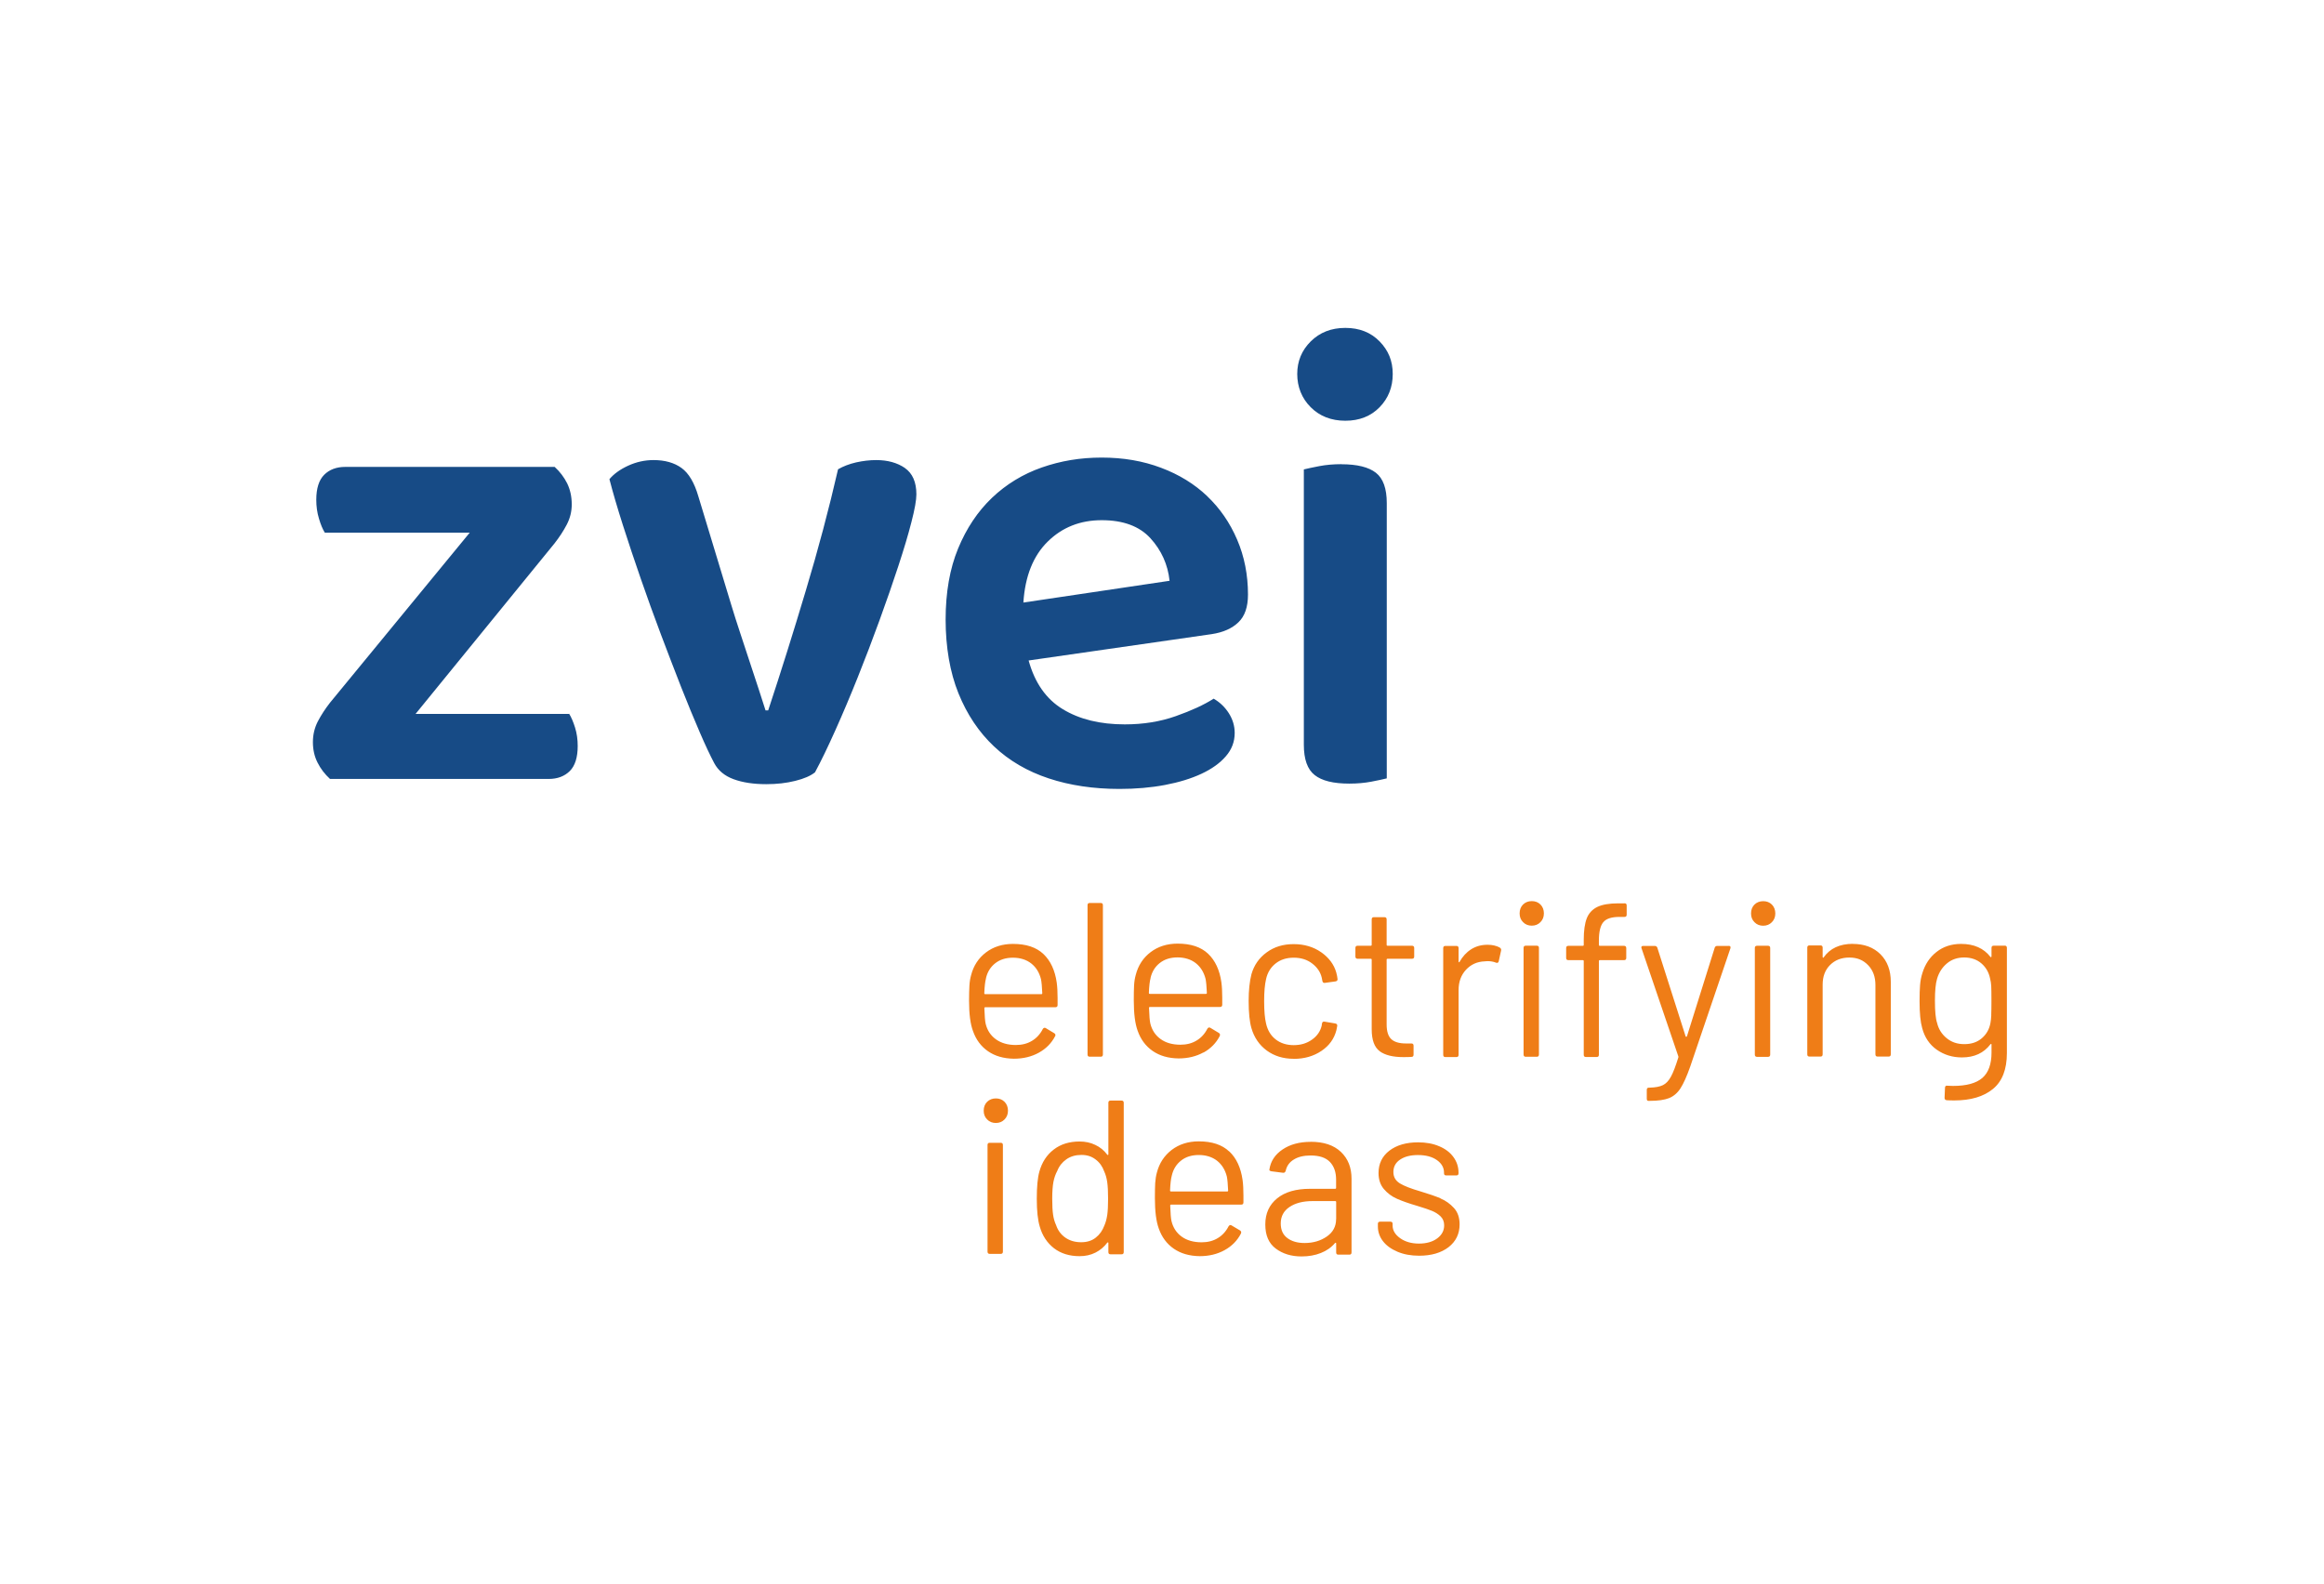 <?xml version="1.0" encoding="UTF-8"?> <svg xmlns="http://www.w3.org/2000/svg" id="Ebene_1" viewBox="0 0 323.67 220.62"><defs><style>.cls-1{fill:none;}.cls-2{fill:#ef7d17;}.cls-3{fill:#174b86;}</style></defs><g><path class="cls-3" d="M142.53,83.91c.24-3.67,1.37-6.5,3.39-8.48,2.02-1.99,4.53-2.98,7.52-2.98s5.26,.84,6.79,2.52c1.53,1.68,2.42,3.66,2.66,5.92l-20.36,3.03Zm25.59-14.82c-1.77-1.68-3.91-3-6.42-3.94-2.51-.95-5.26-1.42-8.26-1.42s-5.72,.46-8.35,1.38c-2.63,.92-4.94,2.33-6.93,4.22-1.99,1.9-3.56,4.25-4.72,7.06-1.16,2.81-1.74,6.12-1.74,9.91s.6,7.34,1.79,10.27c1.19,2.94,2.84,5.4,4.95,7.39,2.11,1.99,4.65,3.47,7.61,4.45,2.96,.98,6.25,1.47,9.86,1.47,2.26,0,4.37-.18,6.33-.55,1.96-.37,3.65-.89,5.09-1.56,1.44-.67,2.57-1.48,3.39-2.43,.83-.95,1.24-2.03,1.24-3.26,0-.98-.28-1.9-.82-2.75-.55-.86-1.26-1.53-2.11-2.02-1.35,.86-3.11,1.67-5.27,2.43-2.17,.77-4.54,1.15-7.11,1.15-3.43,0-6.3-.7-8.62-2.11-2.32-1.4-3.91-3.67-4.77-6.79l25.5-3.67c1.59-.24,2.83-.79,3.72-1.65,.89-.85,1.33-2.14,1.33-3.85,0-2.75-.5-5.31-1.51-7.66-1.01-2.36-2.4-4.37-4.18-6.06m19.25-10.5c1.96,0,3.55-.63,4.77-1.88,1.22-1.25,1.83-2.8,1.83-4.63s-.61-3.29-1.83-4.54c-1.22-1.25-2.81-1.88-4.77-1.88s-3.56,.63-4.82,1.88c-1.26,1.25-1.88,2.77-1.88,4.54s.62,3.38,1.88,4.63c1.25,1.25,2.86,1.88,4.82,1.88m-.55,6.05c-1.1,0-2.13,.09-3.07,.27-.95,.18-1.67,.34-2.16,.46v38.35c0,2.02,.5,3.43,1.51,4.22,1.01,.8,2.61,1.19,4.82,1.19,1.1,0,2.13-.09,3.07-.27,.95-.18,1.67-.34,2.15-.46v-38.34c0-2.02-.5-3.43-1.51-4.22-1.01-.79-2.61-1.19-4.82-1.19m-107.56,34.77h-21.37l19.36-23.76c.67-.86,1.24-1.73,1.7-2.61,.46-.89,.69-1.82,.69-2.8,0-1.1-.22-2.08-.64-2.94-.43-.86-1.01-1.62-1.74-2.29h-29.17c-1.22,0-2.2,.37-2.93,1.1-.73,.73-1.1,1.9-1.1,3.48,0,.92,.12,1.79,.37,2.61,.24,.83,.52,1.49,.82,1.97h20.18l-19.45,23.67c-.67,.86-1.24,1.73-1.7,2.61-.46,.89-.69,1.85-.69,2.89s.21,1.99,.64,2.84c.43,.86,1.01,1.62,1.74,2.29h30.46c1.22,0,2.2-.37,2.94-1.1,.73-.73,1.1-1.9,1.1-3.49,0-.92-.12-1.77-.37-2.57-.25-.79-.52-1.44-.83-1.93m46.77-34.22c-1.07-.73-2.4-1.1-3.99-1.1-.92,0-1.85,.11-2.8,.32-.95,.22-1.79,.54-2.52,.96-1.28,5.57-2.78,11.21-4.5,16.93-1.71,5.72-3.45,11.27-5.23,16.65h-.37c-.25-.79-.57-1.79-.96-2.98-.4-1.19-.81-2.45-1.24-3.76-.43-1.31-.87-2.66-1.33-4.04s-.87-2.68-1.24-3.9l-4.59-15.14c-.55-1.89-1.33-3.21-2.34-3.94-1.01-.73-2.31-1.1-3.9-1.1-1.22,0-2.4,.26-3.53,.78-1.13,.52-2,1.15-2.61,1.88,.49,1.9,1.12,4.04,1.88,6.42,.76,2.38,1.59,4.86,2.48,7.43,.89,2.57,1.82,5.15,2.8,7.75,.98,2.6,1.93,5.06,2.84,7.39,.92,2.32,1.77,4.4,2.57,6.24,.79,1.84,1.47,3.27,2.02,4.31,.55,1.04,1.45,1.79,2.71,2.25,1.25,.46,2.77,.69,4.54,.69,1.47,0,2.81-.15,4.04-.46,1.22-.3,2.14-.7,2.75-1.19,.86-1.59,1.8-3.55,2.84-5.87,1.04-2.32,2.08-4.78,3.12-7.38,1.04-2.6,2.05-5.24,3.03-7.94,.98-2.69,1.85-5.2,2.61-7.52,.76-2.32,1.38-4.37,1.83-6.15,.46-1.77,.69-3.06,.69-3.85,0-1.71-.54-2.93-1.6-3.67"></path><path class="cls-2" d="M192.15,146.41c.75,.55,1.85,.82,3.3,.82,.5,0,.88-.01,1.12-.03,.2,0,.3-.1,.3-.31v-1.25c0-.21-.1-.31-.3-.31h-.76c-.93,0-1.61-.2-2.04-.6-.43-.4-.65-1.08-.65-2.06v-9.02c0-.08,.04-.12,.12-.12h3.42c.2,0,.3-.1,.3-.31v-1.19c0-.2-.1-.31-.3-.31h-3.42c-.08,0-.12-.04-.12-.12v-3.55c0-.21-.1-.31-.3-.31h-1.48c-.2,0-.3,.1-.3,.31v3.55c0,.08-.04,.12-.12,.12h-1.85c-.2,0-.3,.1-.3,.31v1.19c0,.2,.1,.31,.3,.31h1.85c.08,0,.12,.04,.12,.12v9.7c0,1.49,.37,2.51,1.12,3.06m8.48,20.49c-.73-.3-1.68-.63-2.85-.98-1.27-.37-2.21-.73-2.82-1.1-.6-.37-.91-.89-.91-1.59,0-.73,.31-1.31,.94-1.73,.63-.42,1.45-.63,2.48-.63,1.11,0,1.99,.24,2.65,.71,.66,.47,.98,1.05,.98,1.74v.09c0,.2,.1,.3,.3,.3h1.42c.2,0,.3-.1,.3-.3v-.09c0-.79-.23-1.51-.7-2.16-.46-.64-1.12-1.15-1.98-1.51-.86-.37-1.84-.55-2.95-.55-1.65,0-2.99,.39-4,1.16-1.01,.78-1.51,1.82-1.51,3.12,0,.89,.25,1.64,.74,2.22,.49,.58,1.1,1.04,1.83,1.36,.73,.32,1.65,.65,2.79,.98,.95,.29,1.65,.52,2.1,.71s.85,.44,1.18,.76c.33,.32,.5,.74,.5,1.25,0,.73-.32,1.34-.97,1.82-.65,.48-1.5,.72-2.54,.72s-1.92-.25-2.62-.75c-.7-.5-1.05-1.09-1.05-1.76v-.24c0-.2-.1-.3-.3-.3h-1.45c-.2,0-.3,.1-.3,.3v.37c0,.76,.24,1.44,.71,2.05s1.15,1.1,2.03,1.47c.88,.37,1.88,.55,3.01,.55,1.69,0,3.06-.4,4.09-1.19,1.03-.8,1.54-1.86,1.54-3.18,0-.94-.26-1.7-.79-2.28-.53-.58-1.15-1.03-1.88-1.33m44.95-41.4c-.48,0-.89,.16-1.21,.47-.32,.32-.48,.73-.48,1.24s.16,.9,.48,1.22c.32,.33,.73,.49,1.21,.49s.89-.16,1.21-.49c.32-.32,.48-.73,.48-1.22s-.16-.92-.48-1.24c-.32-.32-.73-.47-1.21-.47m-59.48,44.28c0,1.02-.43,1.83-1.3,2.43-.87,.6-1.9,.9-3.09,.9-.99,0-1.79-.23-2.4-.69-.62-.46-.92-1.14-.92-2.03,0-.98,.4-1.74,1.21-2.29,.81-.55,1.88-.83,3.21-.83h3.18c.08,0,.12,.04,.12,.12v2.39Zm-3.54-10.76c-1.57,0-2.89,.36-3.93,1.07-1.05,.71-1.65,1.64-1.82,2.78-.04,.12,.05,.2,.27,.25l1.63,.21c.18,.02,.3-.07,.37-.27,.14-.67,.51-1.2,1.12-1.57,.6-.38,1.39-.57,2.36-.57,1.21,0,2.1,.3,2.68,.9,.57,.6,.86,1.42,.86,2.46v1.16c0,.08-.04,.12-.12,.12h-3.51c-1.96,0-3.49,.44-4.58,1.33-1.1,.89-1.65,2.1-1.65,3.63s.48,2.63,1.45,3.36c.97,.73,2.17,1.1,3.6,1.1,.99,0,1.89-.16,2.69-.48,.81-.32,1.46-.78,1.97-1.39,.04-.04,.08-.05,.11-.03,.03,.02,.05,.05,.05,.09v1.25c0,.21,.1,.31,.3,.31h1.54c.2,0,.3-.1,.3-.31v-10.27c0-1.55-.49-2.79-1.48-3.73-.99-.94-2.39-1.41-4.21-1.41m58.21-27.28h-1.58c-.18,0-.3,.08-.36,.25l-3.87,12.35s-.05,.06-.09,.06-.07-.02-.09-.06l-3.94-12.35c-.06-.16-.18-.25-.36-.25h-1.6c-.18,0-.27,.07-.27,.21l.03,.12,5.12,15.04s.04,.1,0,.18c-.37,1.18-.7,2.07-1.02,2.65-.31,.58-.69,.98-1.12,1.19-.43,.21-1.04,.33-1.83,.35h-.12c-.2,0-.3,.1-.3,.31v1.22c0,.21,.07,.31,.21,.31h.21c1.15,0,2.04-.13,2.68-.38,.64-.26,1.17-.71,1.59-1.36,.42-.65,.88-1.66,1.36-3.03l5.6-16.48c.06-.22-.02-.34-.24-.34m-31.85,.25c-.49-.26-1.06-.4-1.73-.4-.87,0-1.63,.21-2.29,.63-.66,.42-1.19,1-1.62,1.76-.02,.04-.05,.06-.08,.05s-.05-.05-.05-.11v-1.86c0-.2-.1-.31-.3-.31h-1.54c-.2,0-.3,.1-.3,.31v14.86c0,.21,.1,.31,.3,.31h1.54c.2,0,.3-.1,.3-.31v-9.02c0-1.14,.34-2.08,1.03-2.83,.69-.74,1.55-1.13,2.6-1.17l.39-.03c.44,0,.84,.07,1.18,.21,.2,.08,.33,.02,.39-.18l.33-1.5c.04-.18-.02-.32-.18-.4m37.36-.27h-1.54c-.2,0-.3,.1-.3,.3v14.86c0,.2,.1,.31,.3,.31h1.54c.2,0,.3-.11,.3-.31v-14.86c0-.2-.1-.3-.3-.3m-66.05,15.75c1.47,0,2.75-.37,3.84-1.1,1.09-.73,1.78-1.69,2.09-2.88l.12-.61c.02-.18-.07-.3-.27-.34l-1.48-.25c-.22-.04-.34,.04-.37,.25l-.03,.12v.12c-.18,.82-.63,1.49-1.35,2-.72,.52-1.57,.78-2.56,.78s-1.85-.27-2.53-.81c-.68-.54-1.11-1.27-1.32-2.19-.18-.73-.27-1.77-.27-3.12s.09-2.31,.27-3.09c.2-.9,.64-1.62,1.32-2.16s1.52-.81,2.53-.81,1.87,.27,2.57,.81c.71,.54,1.15,1.2,1.33,1.97l.09,.46c.04,.18,.13,.27,.27,.27h.06l1.51-.21c.18-.04,.27-.13,.27-.27v-.06c-.02-.24-.08-.55-.18-.92-.32-1.12-1.03-2.06-2.1-2.81-1.08-.75-2.36-1.13-3.83-1.13s-2.71,.38-3.76,1.15c-1.05,.76-1.76,1.78-2.12,3.04-.26,1.02-.39,2.26-.39,3.73,0,1.63,.13,2.89,.39,3.79,.38,1.3,1.09,2.34,2.13,3.11,1.04,.76,2.29,1.15,3.74,1.15m33.87-15.75h-1.54c-.2,0-.3,.1-.3,.3v14.86c0,.2,.1,.31,.3,.31h1.54c.2,0,.3-.11,.3-.31v-14.86c0-.2-.1-.3-.3-.3m-.7-6.21c-.48,0-.89,.16-1.21,.47-.32,.32-.48,.73-.48,1.24s.16,.9,.48,1.22c.32,.33,.73,.49,1.21,.49s.89-.16,1.21-.49c.32-.32,.48-.73,.48-1.22s-.16-.92-.48-1.24c-.32-.32-.73-.47-1.21-.47m12.93,.31h-.88c-1.25,0-2.23,.17-2.92,.5-.69,.34-1.19,.87-1.47,1.59-.28,.73-.42,1.72-.42,2.98v.73c0,.08-.04,.12-.12,.12h-2.03c-.2,0-.3,.1-.3,.31v1.38c0,.2,.1,.3,.3,.3h2.03c.08,0,.12,.04,.12,.12v13.06c0,.21,.1,.31,.3,.31h1.51c.2,0,.3-.1,.3-.31v-13.06c0-.08,.04-.12,.12-.12h3.39c.2,0,.3-.1,.3-.3v-1.38c0-.2-.1-.31-.3-.31h-3.39c-.08,0-.12-.04-.12-.12v-.61c0-1.2,.2-2.06,.6-2.55,.4-.5,1.16-.75,2.27-.75h.7c.2,0,.3-.1,.3-.31v-1.28c0-.21-.1-.31-.3-.31m-88.94,10.46c.2-.88,.63-1.58,1.29-2.1s1.48-.78,2.47-.78,1.88,.27,2.56,.81c.68,.54,1.12,1.27,1.35,2.19,.08,.39,.14,1.04,.18,1.96,0,.08-.04,.12-.12,.12h-7.84c-.08,0-.12-.04-.12-.12,.04-.96,.12-1.65,.24-2.08m9.63,8.07c.08-.18,.04-.33-.12-.43l-1.18-.71c-.16-.1-.3-.06-.42,.12-.36,.71-.87,1.27-1.51,1.65-.64,.39-1.39,.58-2.24,.58-1.13,0-2.06-.27-2.79-.8-.73-.53-1.2-1.25-1.42-2.17-.08-.33-.14-1.05-.18-2.17,0-.08,.04-.12,.12-.12h9.78c.2,0,.3-.11,.3-.31v-.98c0-.85-.04-1.57-.12-2.14-.24-1.71-.86-3.04-1.85-3.98-.99-.94-2.4-1.41-4.24-1.41-1.47,0-2.73,.4-3.77,1.19-1.04,.79-1.73,1.85-2.07,3.18-.12,.43-.2,.91-.23,1.45-.03,.54-.05,1.24-.05,2.1,0,1.83,.18,3.24,.55,4.22,.42,1.2,1.12,2.14,2.09,2.81,.97,.67,2.17,1.02,3.6,1.04,1.31,0,2.47-.28,3.48-.84,1.01-.56,1.77-1.33,2.27-2.31m-8.26,8.68c-.48,0-.89,.16-1.21,.47-.32,.32-.48,.73-.48,1.24s.16,.9,.48,1.22c.32,.33,.73,.49,1.21,.49s.89-.16,1.21-.49c.32-.32,.48-.73,.48-1.22s-.16-.92-.48-1.24c-.32-.32-.73-.47-1.21-.47m138.64-11.62c-.02,.45-.06,.83-.12,1.13-.16,.86-.56,1.56-1.2,2.11-.64,.55-1.45,.82-2.44,.82s-1.79-.28-2.47-.84c-.68-.56-1.12-1.27-1.32-2.12-.2-.57-.3-1.6-.3-3.09,0-1.39,.1-2.41,.3-3.06,.26-.88,.72-1.59,1.38-2.14,.66-.55,1.46-.82,2.4-.82s1.77,.28,2.41,.84c.64,.56,1.03,1.27,1.2,2.13,.08,.3,.13,.64,.15,.99,.02,.36,.03,1.06,.03,2.1,0,.86-.01,1.51-.03,1.96m1.88-9.66h-1.54c-.2,0-.3,.1-.3,.31v1.19s-.02,.07-.05,.09c-.03,.02-.07,.01-.1-.03-.93-1.2-2.29-1.81-4.09-1.81-1.33,0-2.47,.37-3.42,1.12-.95,.74-1.6,1.73-1.97,2.95-.16,.49-.27,1.04-.32,1.65-.05,.61-.07,1.37-.07,2.26,0,1.65,.12,2.89,.36,3.73,.34,1.3,1.02,2.31,2.04,3.03,1.02,.71,2.18,1.07,3.5,1.07,1.72,0,3.04-.61,3.97-1.83,.04-.04,.07-.06,.1-.05,.03,0,.05,.04,.05,.07v1.13c0,1.61-.42,2.79-1.27,3.53-.85,.74-2.21,1.12-4.09,1.12l-.82-.03c-.08-.02-.15,0-.21,.05-.06,.05-.09,.12-.09,.23l-.06,1.41c0,.2,.1,.31,.3,.33,.24,.02,.59,.03,1.06,.03,2.28,0,4.07-.53,5.37-1.59,1.3-1.06,1.95-2.73,1.95-5.01v-14.65c0-.2-.1-.31-.3-.31m-127.44,15.47h1.54c.2,0,.3-.1,.3-.31v-20.79c0-.21-.1-.31-.3-.31h-1.54c-.2,0-.3,.1-.3,.31v20.79c0,.21,.1,.31,.3,.31m8.47-10.95c.2-.88,.63-1.58,1.29-2.1,.66-.52,1.48-.78,2.47-.78s1.88,.27,2.56,.81c.67,.54,1.12,1.27,1.35,2.19,.08,.39,.14,1.04,.18,1.96,0,.08-.04,.12-.12,.12h-7.84c-.08,0-.12-.04-.12-.12,.04-.96,.12-1.65,.24-2.08m7.36,10.38c1.01-.56,1.77-1.33,2.27-2.31,.08-.18,.04-.33-.12-.43l-1.18-.71c-.16-.1-.3-.06-.42,.12-.36,.71-.87,1.27-1.51,1.65-.64,.39-1.39,.58-2.24,.58-1.13,0-2.06-.27-2.78-.8-.73-.53-1.2-1.25-1.42-2.17-.08-.33-.14-1.05-.18-2.17,0-.08,.04-.12,.12-.12h9.78c.2,0,.3-.11,.3-.31v-.98c0-.85-.04-1.57-.12-2.14-.24-1.71-.86-3.04-1.85-3.98-.99-.94-2.4-1.41-4.24-1.41-1.47,0-2.73,.4-3.77,1.19-1.04,.79-1.73,1.85-2.07,3.18-.12,.43-.2,.91-.23,1.45-.03,.54-.04,1.24-.04,2.1,0,1.83,.18,3.24,.54,4.22,.42,1.2,1.12,2.14,2.09,2.81,.97,.67,2.17,1.02,3.6,1.04,1.31,0,2.47-.28,3.48-.84m90.45-15.12c-1.84,0-3.2,.63-4.09,1.9-.02,.04-.05,.05-.08,.03-.03-.02-.05-.05-.05-.09v-1.31c0-.2-.1-.31-.3-.31h-1.54c-.2,0-.3,.1-.3,.31v14.86c0,.21,.1,.31,.3,.31h1.54c.2,0,.3-.1,.3-.31v-9.72c0-1.12,.34-2.03,1.03-2.72,.69-.69,1.58-1.04,2.69-1.04s1.94,.36,2.62,1.07c.68,.71,1.01,1.63,1.01,2.75v9.66c0,.21,.1,.31,.3,.31h1.54c.2,0,.3-.1,.3-.31v-10.09c0-1.61-.48-2.89-1.44-3.85s-2.25-1.44-3.86-1.44m-118.66,27.7h-1.54c-.2,0-.3,.1-.3,.3v14.86c0,.2,.1,.31,.3,.31h1.54c.2,0,.3-.1,.3-.31v-14.86c0-.2-.1-.3-.3-.3m14.83,10.06c-.08,.55-.21,1.03-.39,1.44-.26,.71-.66,1.28-1.21,1.71-.54,.43-1.22,.64-2.03,.64-.85,0-1.58-.21-2.2-.64-.62-.43-1.04-1.01-1.29-1.74-.2-.43-.34-.91-.42-1.45-.08-.54-.12-1.29-.12-2.25s.06-1.78,.17-2.34c.11-.56,.29-1.07,.53-1.51,.26-.67,.69-1.21,1.27-1.62,.59-.41,1.28-.61,2.09-.61s1.43,.21,1.98,.63c.56,.42,.95,.97,1.2,1.67,.2,.43,.34,.92,.42,1.49,.08,.56,.12,1.33,.12,2.31s-.04,1.74-.12,2.29m2-15.96h-1.54c-.2,0-.3,.1-.3,.31v7.19s-.02,.07-.05,.08c-.03,.01-.07,0-.11-.05-.44-.59-1-1.05-1.67-1.36-.66-.32-1.39-.47-2.18-.47-1.43,0-2.63,.37-3.6,1.12-.97,.74-1.64,1.77-2,3.07-.24,.84-.36,2.1-.36,3.79s.14,2.97,.42,3.89c.36,1.26,1.03,2.26,1.98,3,.96,.73,2.14,1.1,3.56,1.1,.81,0,1.54-.16,2.2-.49,.66-.33,1.21-.79,1.65-1.38,.04-.04,.08-.06,.11-.05,.03,0,.05,.04,.05,.07v1.28c0,.21,.1,.31,.3,.31h1.54c.2,0,.3-.1,.3-.31v-20.79c0-.2-.1-.31-.3-.31m14.71,12.66h-7.84c-.08,0-.12-.04-.12-.12,.04-.96,.12-1.65,.24-2.08,.2-.88,.63-1.58,1.29-2.1,.65-.52,1.48-.78,2.47-.78s1.88,.27,2.56,.81c.67,.54,1.12,1.27,1.35,2.19,.08,.39,.14,1.04,.18,1.96,0,.08-.04,.12-.12,.12m.27-5.57c-.99-.94-2.4-1.41-4.24-1.41-1.47,0-2.73,.4-3.77,1.19-1.04,.8-1.73,1.85-2.07,3.18-.12,.43-.19,.91-.23,1.45-.03,.54-.04,1.24-.04,2.1,0,1.83,.18,3.24,.54,4.22,.42,1.2,1.12,2.14,2.09,2.81,.97,.67,2.17,1.02,3.6,1.04,1.31,0,2.47-.28,3.48-.84,1.01-.56,1.77-1.33,2.27-2.31,.08-.18,.04-.32-.12-.43l-1.18-.7c-.16-.1-.3-.06-.42,.12-.36,.71-.87,1.27-1.51,1.65-.64,.39-1.39,.58-2.24,.58-1.13,0-2.06-.27-2.78-.79-.73-.53-1.2-1.25-1.42-2.17-.08-.33-.14-1.05-.18-2.17,0-.08,.04-.12,.12-.12h9.78c.2,0,.3-.1,.3-.31v-.98c0-.85-.04-1.57-.12-2.14-.24-1.71-.86-3.04-1.85-3.98"></path></g><rect class="cls-1" width="323.67" height="220.62"></rect></svg> 